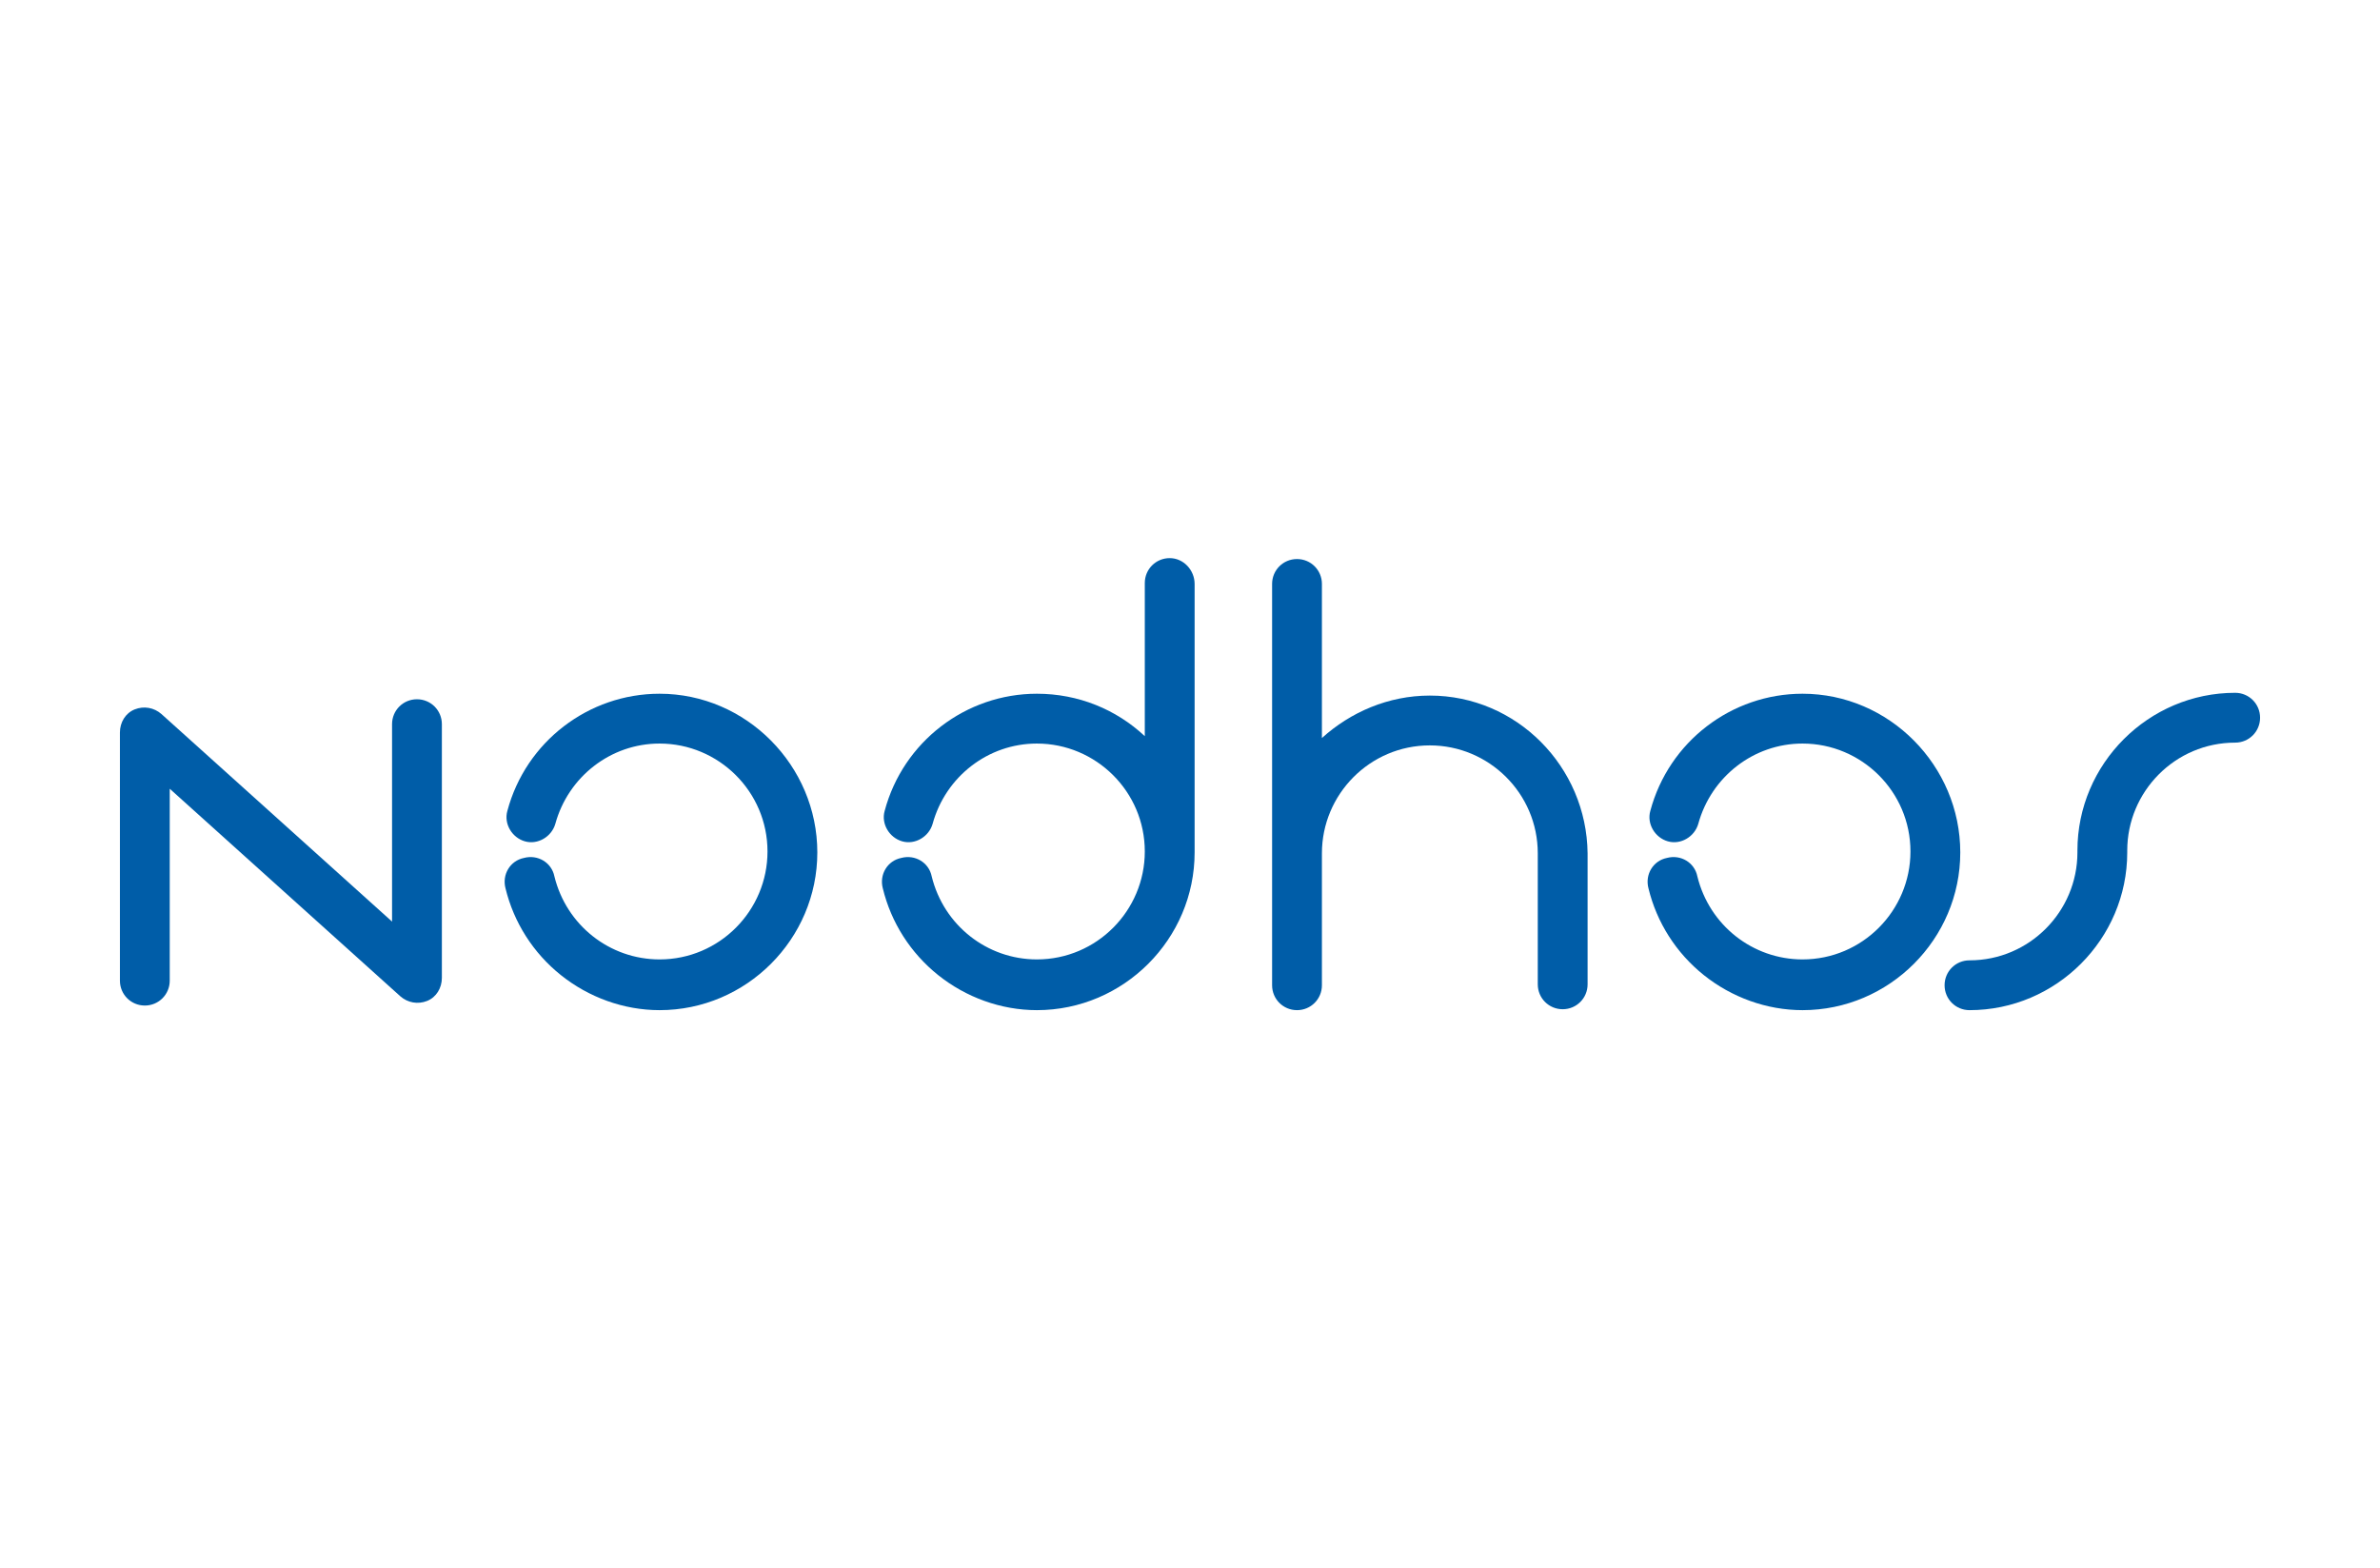 <?xml version="1.0" encoding="utf-8"?>
<!-- Generator: Adobe Illustrator 26.3.1, SVG Export Plug-In . SVG Version: 6.00 Build 0)  -->
<svg version="1.1" id="Calque_1" xmlns="http://www.w3.org/2000/svg" xmlns:xlink="http://www.w3.org/1999/xlink" x="0px" y="0px"
	 viewBox="0 0 258 170" enable-background="new 0 0 258 170" xml:space="preserve">
<g>
	<g>
		<path fill="#005DA8" d="M45.2,75.8c-1.5,0-2.7,1.2-2.7,2.7v21.4l-25-22.5c-0.8-0.7-1.9-0.9-2.9-0.5S13,78.3,13,79.4v26.9
			c0,1.5,1.2,2.7,2.7,2.7s2.7-1.2,2.7-2.7V85.5l25,22.5c0.8,0.7,1.9,0.9,2.9,0.5s1.6-1.4,1.6-2.5V78.5C47.9,77,46.7,75.8,45.2,75.8z
			"/>
		<path fill="#005DA8" d="M71.5,75.2c-7.7,0-14.5,5.2-16.5,12.7c-0.4,1.4,0.5,2.9,1.9,3.3s2.9-0.5,3.3-1.9c1.4-5.1,6-8.7,11.3-8.7
			c6.4,0,11.7,5.2,11.7,11.7c0,6.4-5.2,11.7-11.7,11.7c-5.4,0-10.1-3.7-11.4-9c-0.3-1.5-1.8-2.4-3.3-2c-1.5,0.3-2.4,1.8-2,3.3
			c0.9,3.7,3,7,6,9.4s6.8,3.8,10.7,3.8c9.4,0,17.1-7.7,17.1-17.1S80.9,75.2,71.5,75.2z"/>
		<path fill="#005DA8" d="M155,75.4c-4.5,0-8.6,1.8-11.7,4.6V63.3c0-1.5-1.2-2.7-2.7-2.7s-2.7,1.2-2.7,2.7v43.5
			c0,1.5,1.2,2.7,2.7,2.7s2.7-1.2,2.7-2.7V92.5c0-6.4,5.2-11.7,11.7-11.7c6.4,0,11.7,5.2,11.7,11.7v14.2c0,1.5,1.2,2.7,2.7,2.7
			s2.7-1.2,2.7-2.7V92.5C172,83.1,164.4,75.4,155,75.4z"/>
		<path fill="#005DA8" d="M195.4,75.2c-7.7,0-14.5,5.2-16.5,12.7c-0.4,1.4,0.5,2.9,1.9,3.3s2.9-0.5,3.3-1.9c1.4-5.1,6-8.7,11.3-8.7
			c6.4,0,11.7,5.2,11.7,11.7c0,6.4-5.2,11.7-11.7,11.7c-5.4,0-10.1-3.7-11.4-9c-0.3-1.5-1.8-2.4-3.3-2c-1.5,0.3-2.4,1.8-2,3.3
			c0.9,3.7,3,7,6,9.4s6.8,3.8,10.7,3.8c9.4,0,17.1-7.7,17.1-17.1S204.8,75.2,195.4,75.2z"/>
		<path fill="#005DA8" d="M242.3,75.1c-9.4,0-17.1,7.7-17.1,17.1c0,0,0,0,0,0.1c0,0,0,0,0,0.1c0,6.4-5.2,11.7-11.7,11.7
			c-1.5,0-2.7,1.2-2.7,2.7s1.2,2.7,2.7,2.7c9.4,0,17.1-7.7,17.1-17.1c0,0,0,0,0-0.1c0,0,0,0,0-0.1c0-6.4,5.2-11.7,11.7-11.7
			c1.5,0,2.7-1.2,2.7-2.7S243.8,75.1,242.3,75.1z"/>
		<path fill="#005DA8" d="M126.8,60.5c-1.5,0-2.7,1.2-2.7,2.7v16.6c-3.1-2.9-7.2-4.6-11.7-4.6c-7.7,0-14.5,5.2-16.5,12.7
			c-0.4,1.4,0.5,2.9,1.9,3.3s2.9-0.5,3.3-1.9c1.4-5.1,6-8.7,11.3-8.7c6.4,0,11.7,5.2,11.7,11.7c0,6.4-5.2,11.7-11.7,11.7
			c-5.4,0-10.1-3.7-11.4-9c-0.3-1.5-1.8-2.4-3.3-2c-1.5,0.3-2.4,1.8-2,3.3c0.9,3.7,3,7,6,9.4s6.8,3.8,10.7,3.8
			c9.4,0,17.1-7.7,17.1-17.1c0,0,0,0,0-0.1l0,0v-29C129.5,61.8,128.3,60.5,126.8,60.5z"/>
	</g>
</g>
</svg>
